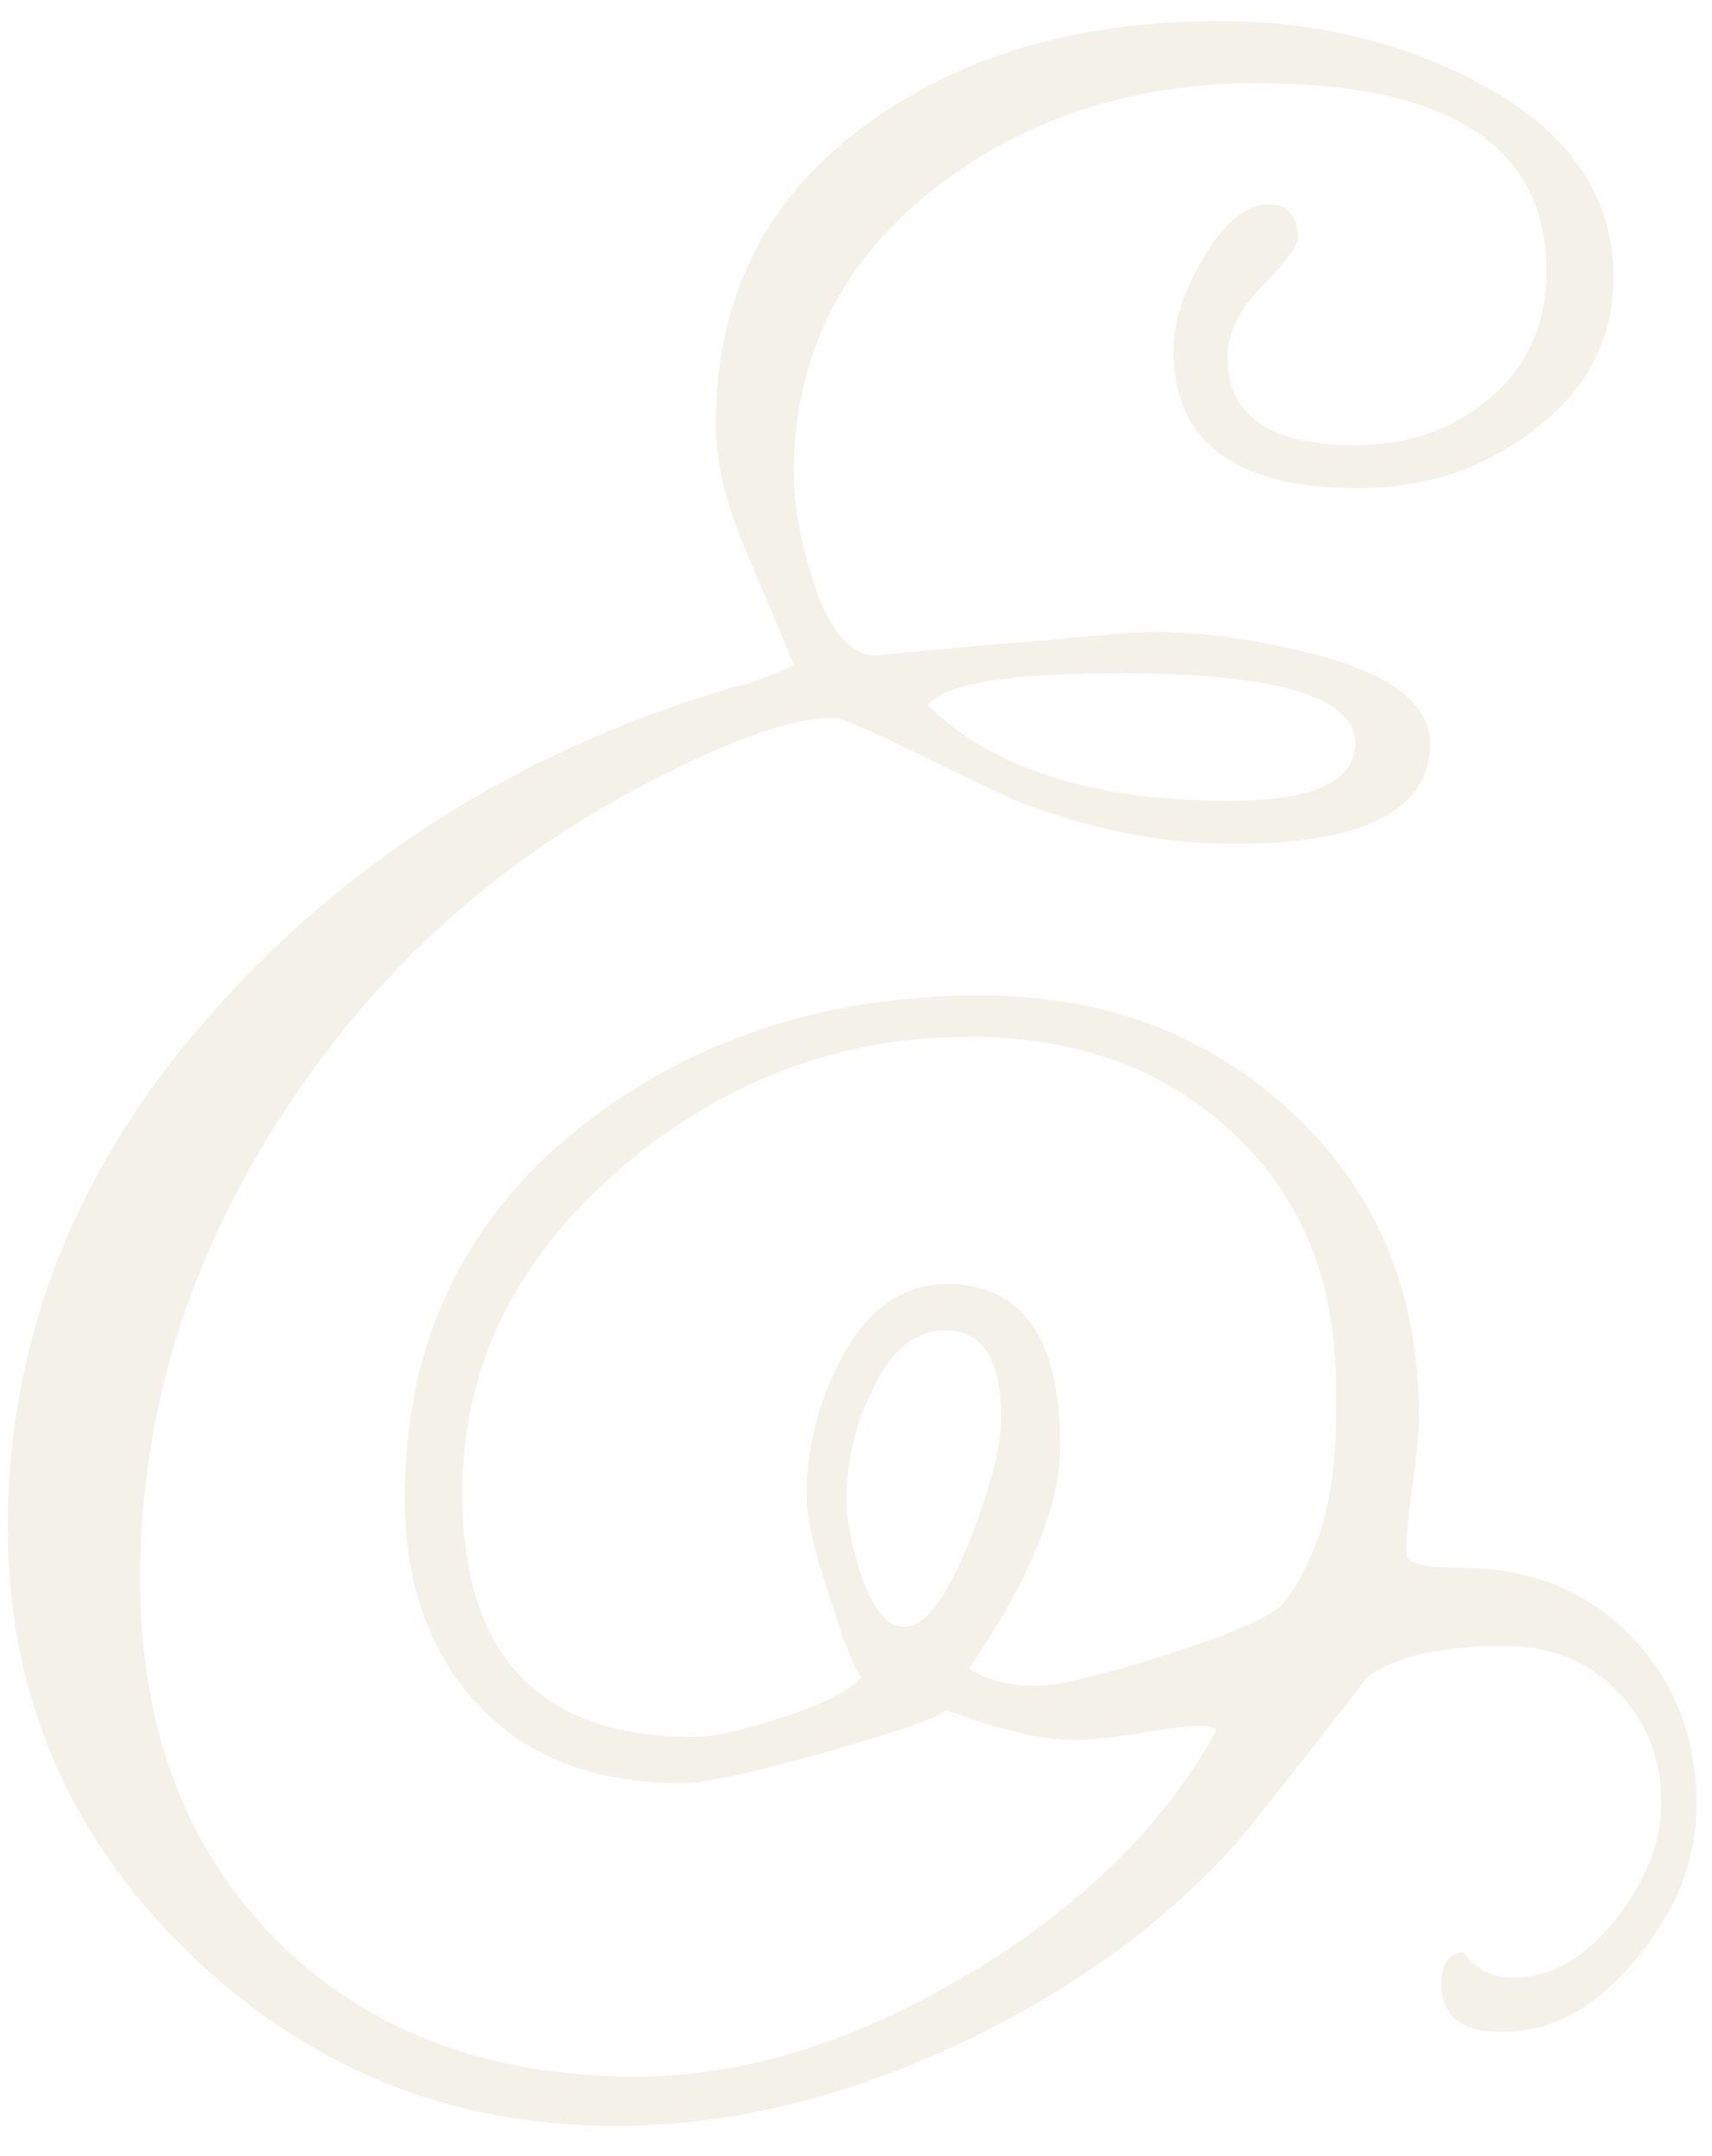 <?xml version="1.0" encoding="UTF-8"?> <svg xmlns="http://www.w3.org/2000/svg" width="54" height="68" viewBox="0 0 54 68" fill="none"><path opacity="0.4" d="M53.507 56.941C53.507 58.618 52.904 60.194 51.697 61.669C50.423 63.278 48.981 64.083 47.372 64.083C46.097 64.083 45.46 63.58 45.46 62.574C45.46 61.937 45.695 61.602 46.165 61.568C46.533 62.105 47.053 62.373 47.724 62.373C48.897 62.373 49.97 61.77 50.942 60.562C51.915 59.322 52.401 58.098 52.401 56.891C52.401 55.449 51.931 54.259 50.993 53.32C50.087 52.382 48.914 51.912 47.472 51.912C45.494 51.912 44.052 52.231 43.147 52.868C42.51 53.706 41.303 55.248 39.526 57.495C37.313 60.21 34.312 62.49 30.523 64.335C26.735 66.145 23.03 67.05 19.409 67.05C14.178 67.05 9.669 65.206 5.88 61.518C2.125 57.83 0.247 53.387 0.247 48.19C0.247 41.954 2.577 36.338 7.238 31.342C11.462 26.782 16.743 23.564 23.08 21.686C23.482 21.619 24.136 21.384 25.041 20.982C24.84 20.479 24.321 19.238 23.482 17.26C22.879 15.819 22.577 14.528 22.577 13.388C22.577 9.264 24.254 6.045 27.606 3.731C30.523 1.686 34.145 0.664 38.47 0.664C41.387 0.664 44.052 1.284 46.466 2.524C49.417 4.033 50.892 6.112 50.892 8.761C50.892 10.739 50.02 12.365 48.277 13.639C46.701 14.813 44.891 15.399 42.845 15.399C38.956 15.399 37.011 13.941 37.011 11.024C37.011 10.186 37.313 9.247 37.916 8.208C38.587 7.034 39.291 6.447 40.029 6.447C40.632 6.447 40.934 6.816 40.934 7.554C40.934 7.755 40.565 8.241 39.828 9.012C39.09 9.75 38.721 10.504 38.721 11.275C38.721 13.12 40.062 14.041 42.745 14.041C44.421 14.041 45.846 13.539 47.02 12.533C48.193 11.527 48.78 10.203 48.78 8.56C48.78 4.603 45.729 2.625 39.627 2.625C35.804 2.625 32.485 3.681 29.669 5.793C26.584 8.14 25.041 11.175 25.041 14.896C25.041 15.936 25.243 17.076 25.645 18.316C26.148 19.892 26.819 20.68 27.657 20.68C27.355 20.68 29.937 20.445 35.402 19.976C37.011 19.842 38.889 20.026 41.035 20.529C43.751 21.166 45.108 22.139 45.108 23.446C45.108 25.559 43.03 26.615 38.872 26.615C36.726 26.615 34.497 26.179 32.183 25.307C31.915 25.206 30.892 24.72 29.115 23.849C27.472 23.044 26.534 22.642 26.299 22.642C24.958 22.642 22.929 23.363 20.213 24.804C15.519 27.285 11.747 30.739 8.897 35.165C5.913 39.758 4.421 44.636 4.421 49.8C4.421 54.494 5.846 58.283 8.696 61.166C11.58 64.049 15.368 65.491 20.062 65.491C23.449 65.491 26.936 64.418 30.523 62.273C34.111 60.127 36.726 57.562 38.369 54.578C38.269 54.477 38.118 54.427 37.916 54.427C37.481 54.427 36.81 54.511 35.905 54.678C34.999 54.812 34.329 54.879 33.893 54.879C32.753 54.879 31.227 54.494 29.316 53.723C29.685 53.723 29.886 53.756 29.92 53.823C29.92 54.024 28.948 54.41 27.003 54.98C24.186 55.818 22.342 56.237 21.471 56.237C18.755 56.237 16.626 55.416 15.084 53.773C13.541 52.13 12.77 49.951 12.77 47.235C12.77 42.239 14.715 38.266 18.604 35.315C22.058 32.7 26.165 31.393 30.926 31.393C34.849 31.393 38.134 32.633 40.783 35.114C43.432 37.595 44.756 40.781 44.756 44.67C44.756 45.139 44.689 45.86 44.555 46.833C44.421 47.805 44.354 48.526 44.354 48.995C44.354 49.297 44.924 49.448 46.064 49.448C48.243 49.448 50.02 50.152 51.395 51.56C52.803 52.968 53.507 54.762 53.507 56.941ZM42.745 23.446C42.745 21.971 40.264 21.233 35.301 21.233C31.781 21.233 29.769 21.569 29.266 22.239C31.311 24.251 34.48 25.257 38.772 25.257C41.42 25.257 42.745 24.653 42.745 23.446ZM42.141 44.72V43.765C42.141 40.412 41.051 37.73 38.872 35.718C36.726 33.706 33.96 32.7 30.574 32.7C26.517 32.7 22.879 34.058 19.66 36.774C16.274 39.657 14.581 43.094 14.581 47.084C14.581 52.214 17.011 54.779 21.873 54.779C22.544 54.779 23.566 54.544 24.941 54.075C26.517 53.538 27.305 53.019 27.305 52.516C27.305 52.784 27.271 52.918 27.204 52.918C27.003 52.75 26.735 52.13 26.399 51.057C25.762 49.213 25.444 47.939 25.444 47.235C25.444 45.693 25.796 44.251 26.5 42.91C27.338 41.3 28.461 40.496 29.87 40.496C32.25 40.496 33.44 42.206 33.44 45.626C33.44 47.47 32.485 49.8 30.574 52.616C31.11 52.985 31.797 53.169 32.636 53.169C33.373 53.169 34.782 52.834 36.86 52.164C38.973 51.493 40.197 50.94 40.532 50.504C41.605 49.062 42.141 47.134 42.141 44.72ZM31.58 44.72C31.58 42.876 30.993 41.954 29.819 41.954C28.847 41.954 28.059 42.625 27.456 43.966C26.953 45.039 26.701 46.128 26.701 47.235C26.701 47.939 26.852 48.744 27.154 49.649C27.523 50.755 27.975 51.309 28.512 51.309C29.182 51.309 29.886 50.37 30.624 48.492C31.261 46.849 31.58 45.592 31.58 44.72Z" fill="#E5DDC8"></path></svg> 